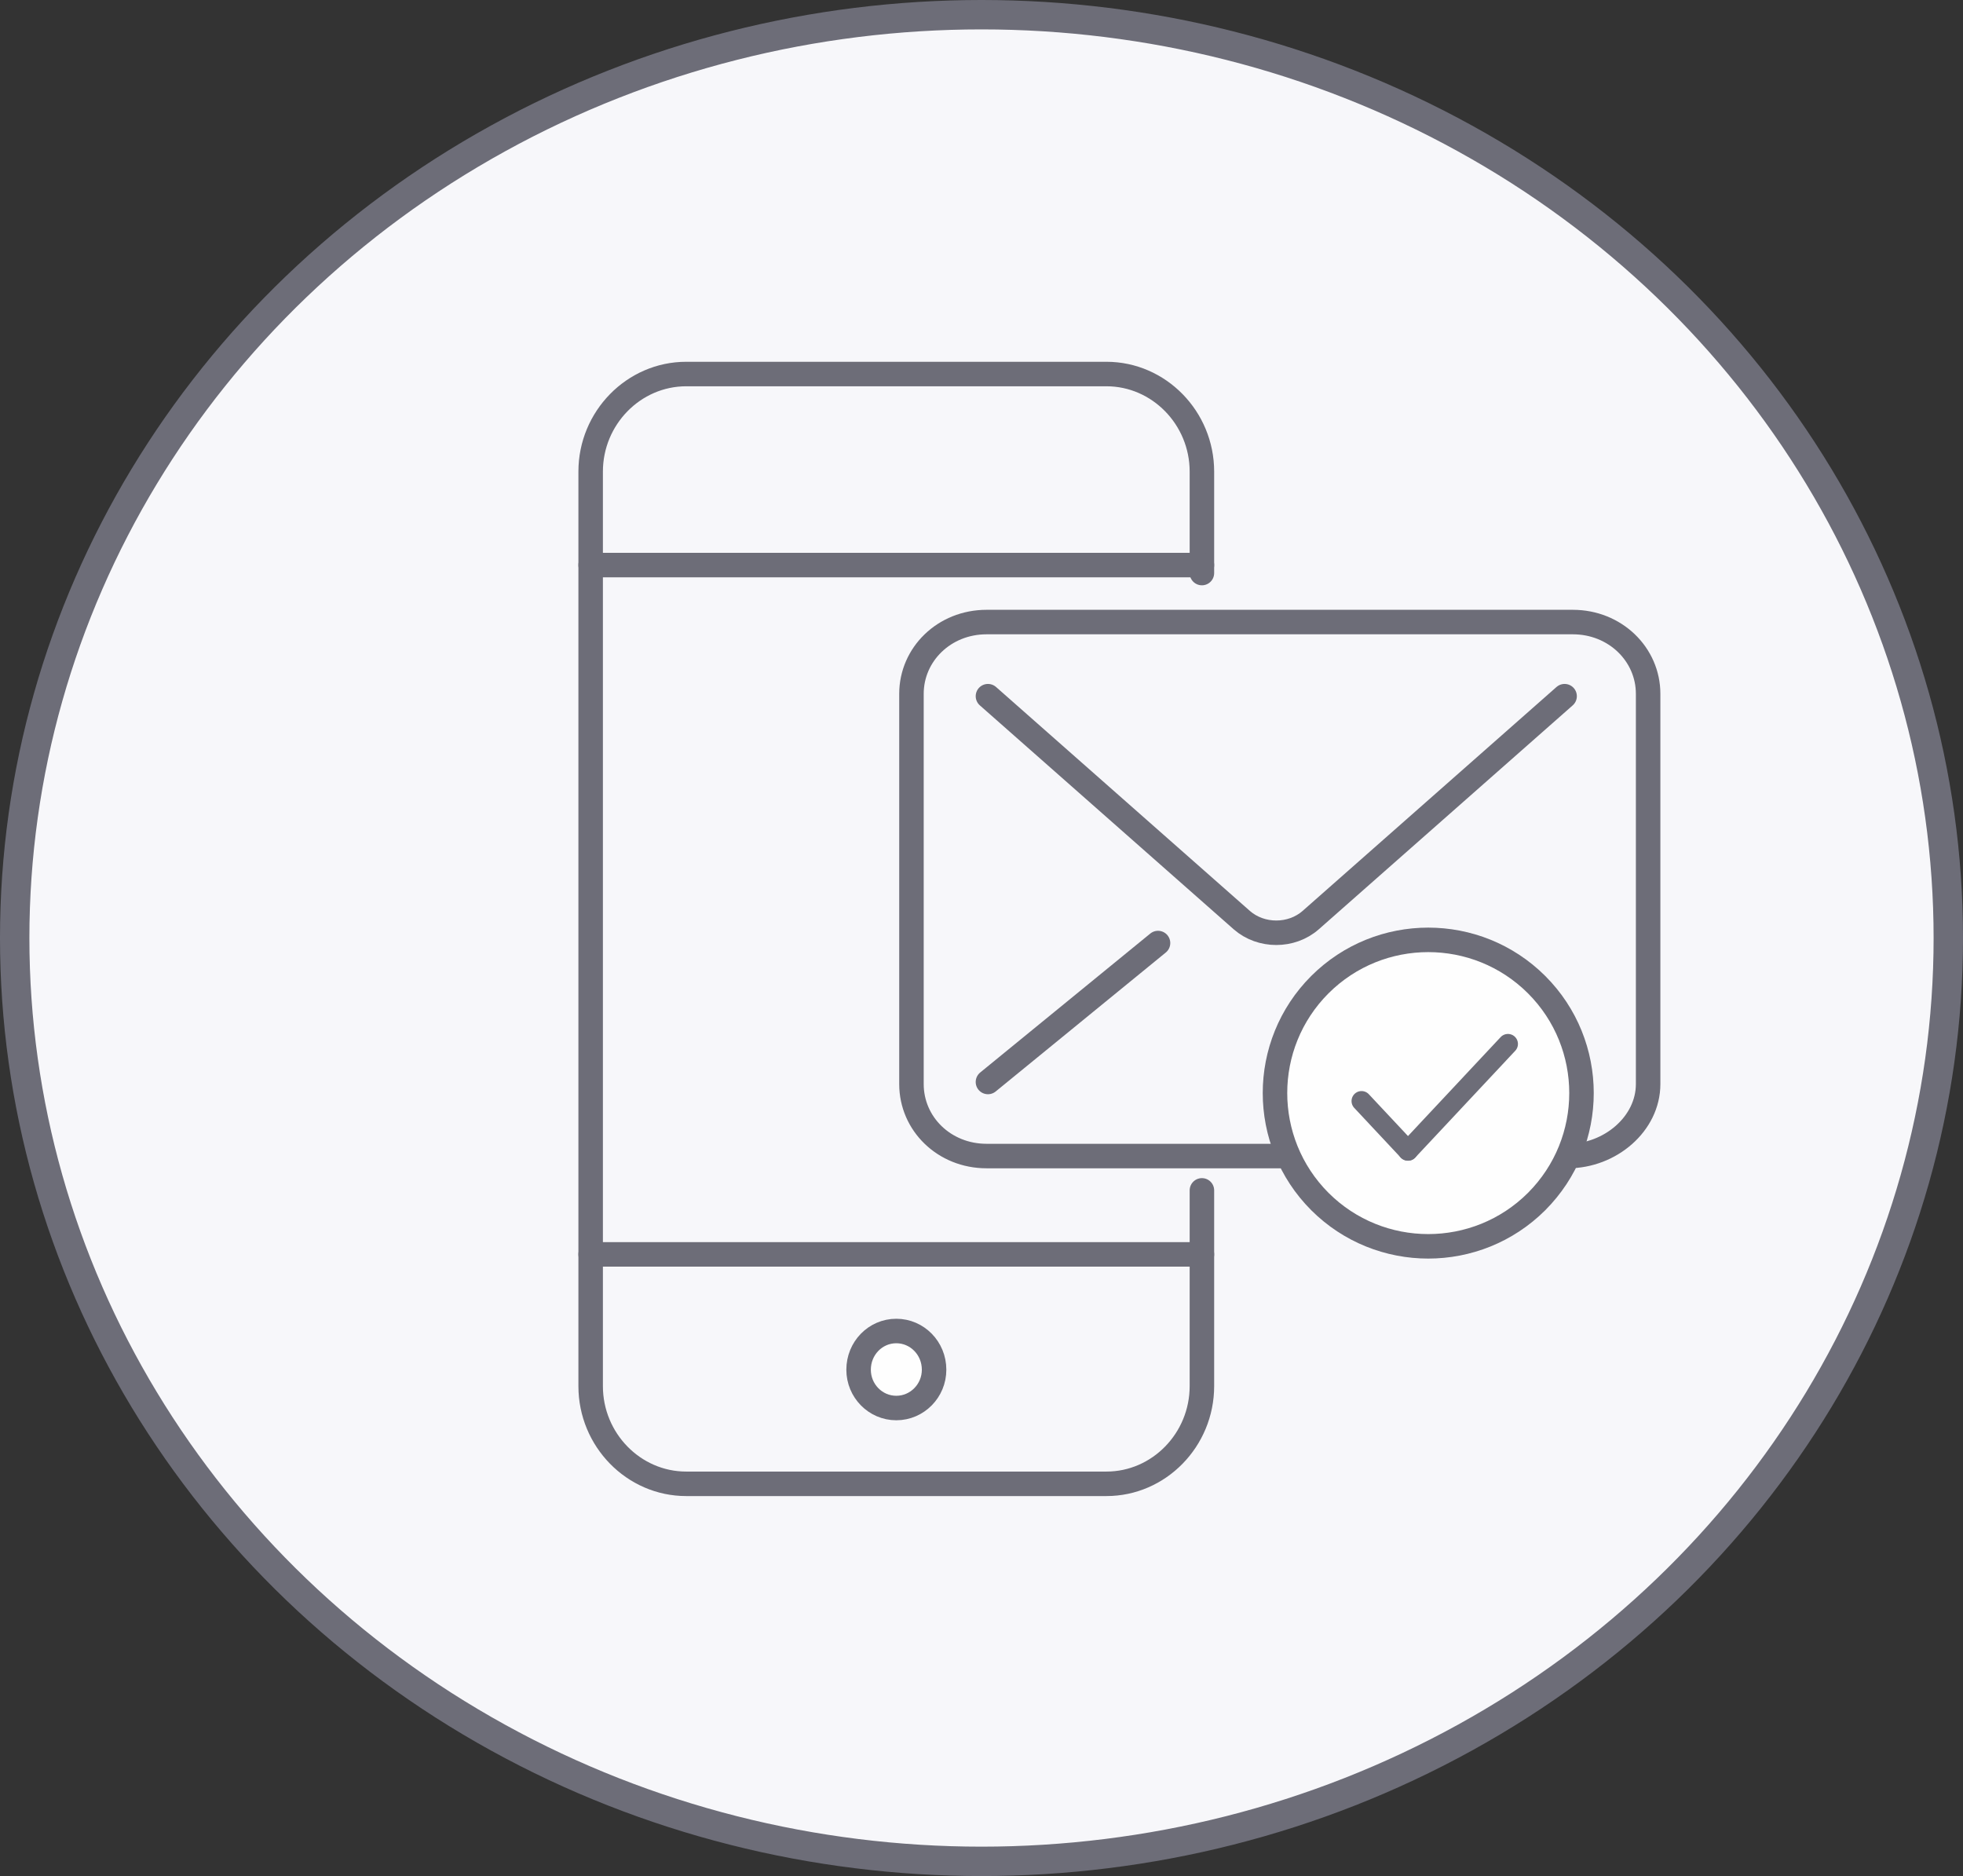 <?xml version="1.0" encoding="UTF-8"?>
<!DOCTYPE svg PUBLIC "-//W3C//DTD SVG 1.1//EN" "http://www.w3.org/Graphics/SVG/1.1/DTD/svg11.dtd">
<!-- Creator: CorelDRAW -->
<svg xmlns="http://www.w3.org/2000/svg" xml:space="preserve" width="20.034mm" height="19.145mm" version="1.1" style="shape-rendering:geometricPrecision; text-rendering:geometricPrecision; image-rendering:optimizeQuality; fill-rule:evenodd; clip-rule:evenodd"
viewBox="0 0 6428.28 6143.03"
 xmlns:xlink="http://www.w3.org/1999/xlink"
 xmlns:xodm="http://www.corel.com/coreldraw/odm/2003">
 <rect x="0" y="0" width="6428.28" height="6143.03" fill="#333333" stroke="none"/>
 <defs>
  <style type="text/css">
   <![CDATA[
    .str0 {stroke:#6D6D78;stroke-width:96.26;stroke-miterlimit:22.926}
    .str2 {stroke:#6D6D78;stroke-width:80.22;stroke-linecap:round;stroke-linejoin:round;stroke-miterlimit:4}
    .str1 {stroke:#6D6D78;stroke-width:80.22;stroke-linecap:round;stroke-linejoin:round;stroke-miterlimit:4}
    .str3 {stroke:#6D6D78;stroke-width:65.49;stroke-linecap:round;stroke-linejoin:round;stroke-miterlimit:10}
    .fil1 {fill:none;fill-rule:nonzero}
    .fil2 {fill:#FEFEFE;fill-rule:nonzero}
    .fil0 {fill:#F7F7FA;fill-rule:nonzero}
   ]]>
  </style>
 </defs>
 <g id="Layer_x0020_1">
  <ellipse class="fil0 str0" cx="3214.14" cy="3071.52" rx="3166.02" ry="3023.39"/>
  <path class="fil1 str1" d="M5123.64 2279.62l-831.56 733.31c-62.83,55.12 -162.42,55.12 -225.47,0l-831.36 -733.31"/>
  <line class="fil1 str1" x1="3792.21" y1="3087.95" x2="3235.25" y2= "3542.9" />
  <path class="fil1 str1" d="M5134.71 3785.41c138.07,0 262.44,-105.34 262.44,-235.68l0 -1277.85c0,-129.47 -108.23,-235 -246.49,-235l-1920.03 0c-138.29,0 -245.85,105.53 -245.85,235l0 1277.85c0,130.34 107.55,235.68 245.85,235.68l988.88 0"/>
  <path class="fil2 str1" d="M5032.04 3224.25c-196.05,-195.6 -513.8,-195.6 -709.85,0 -195.82,195.82 -196.05,513.58 0,710.08 196.05,195.63 513.8,195.63 709.85,0 196.05,-196.5 195.82,-514.25 0,-710.08z"/>
  <path class="fil1 str2" d="M3935.93 1876.45l0 -332.19c0,-175.51 -140.7,-319.52 -312.59,-319.52l-1376.16 0c-172.21,0 -312.94,144 -312.94,319.52l0 2994.57c0,175.87 140.73,319.87 312.94,319.87l1376.16 0c171.89,0 312.59,-144 312.59,-319.87l0 -640.99"/>
  <path class="fil2 str2" d="M2935.12 4610.48c-68.38,0 -123.47,-56.41 -123.47,-125.43 0,-70.33 55.09,-126.74 123.47,-126.74 68.34,0 123.76,56.41 123.76,126.74 0,69.02 -55.41,125.43 -123.76,125.43z"/>
  <line class="fil1 str2" x1="1934.24" y1="1850.27" x2="3935.93" y2= "1850.27" />
  <line class="fil1 str2" x1="1934.24" y1="4107.43" x2="3935.93" y2= "4107.43" />
  <line class="fil1 str3" x1="4610.77" y1="3767.86" x2="4938.09" y2= "3418.34" />
  <line class="fil1 str3" x1="4610.77" y1="3767.86" x2="4458.65" y2= "3605.37" />
 </g>
</svg>
